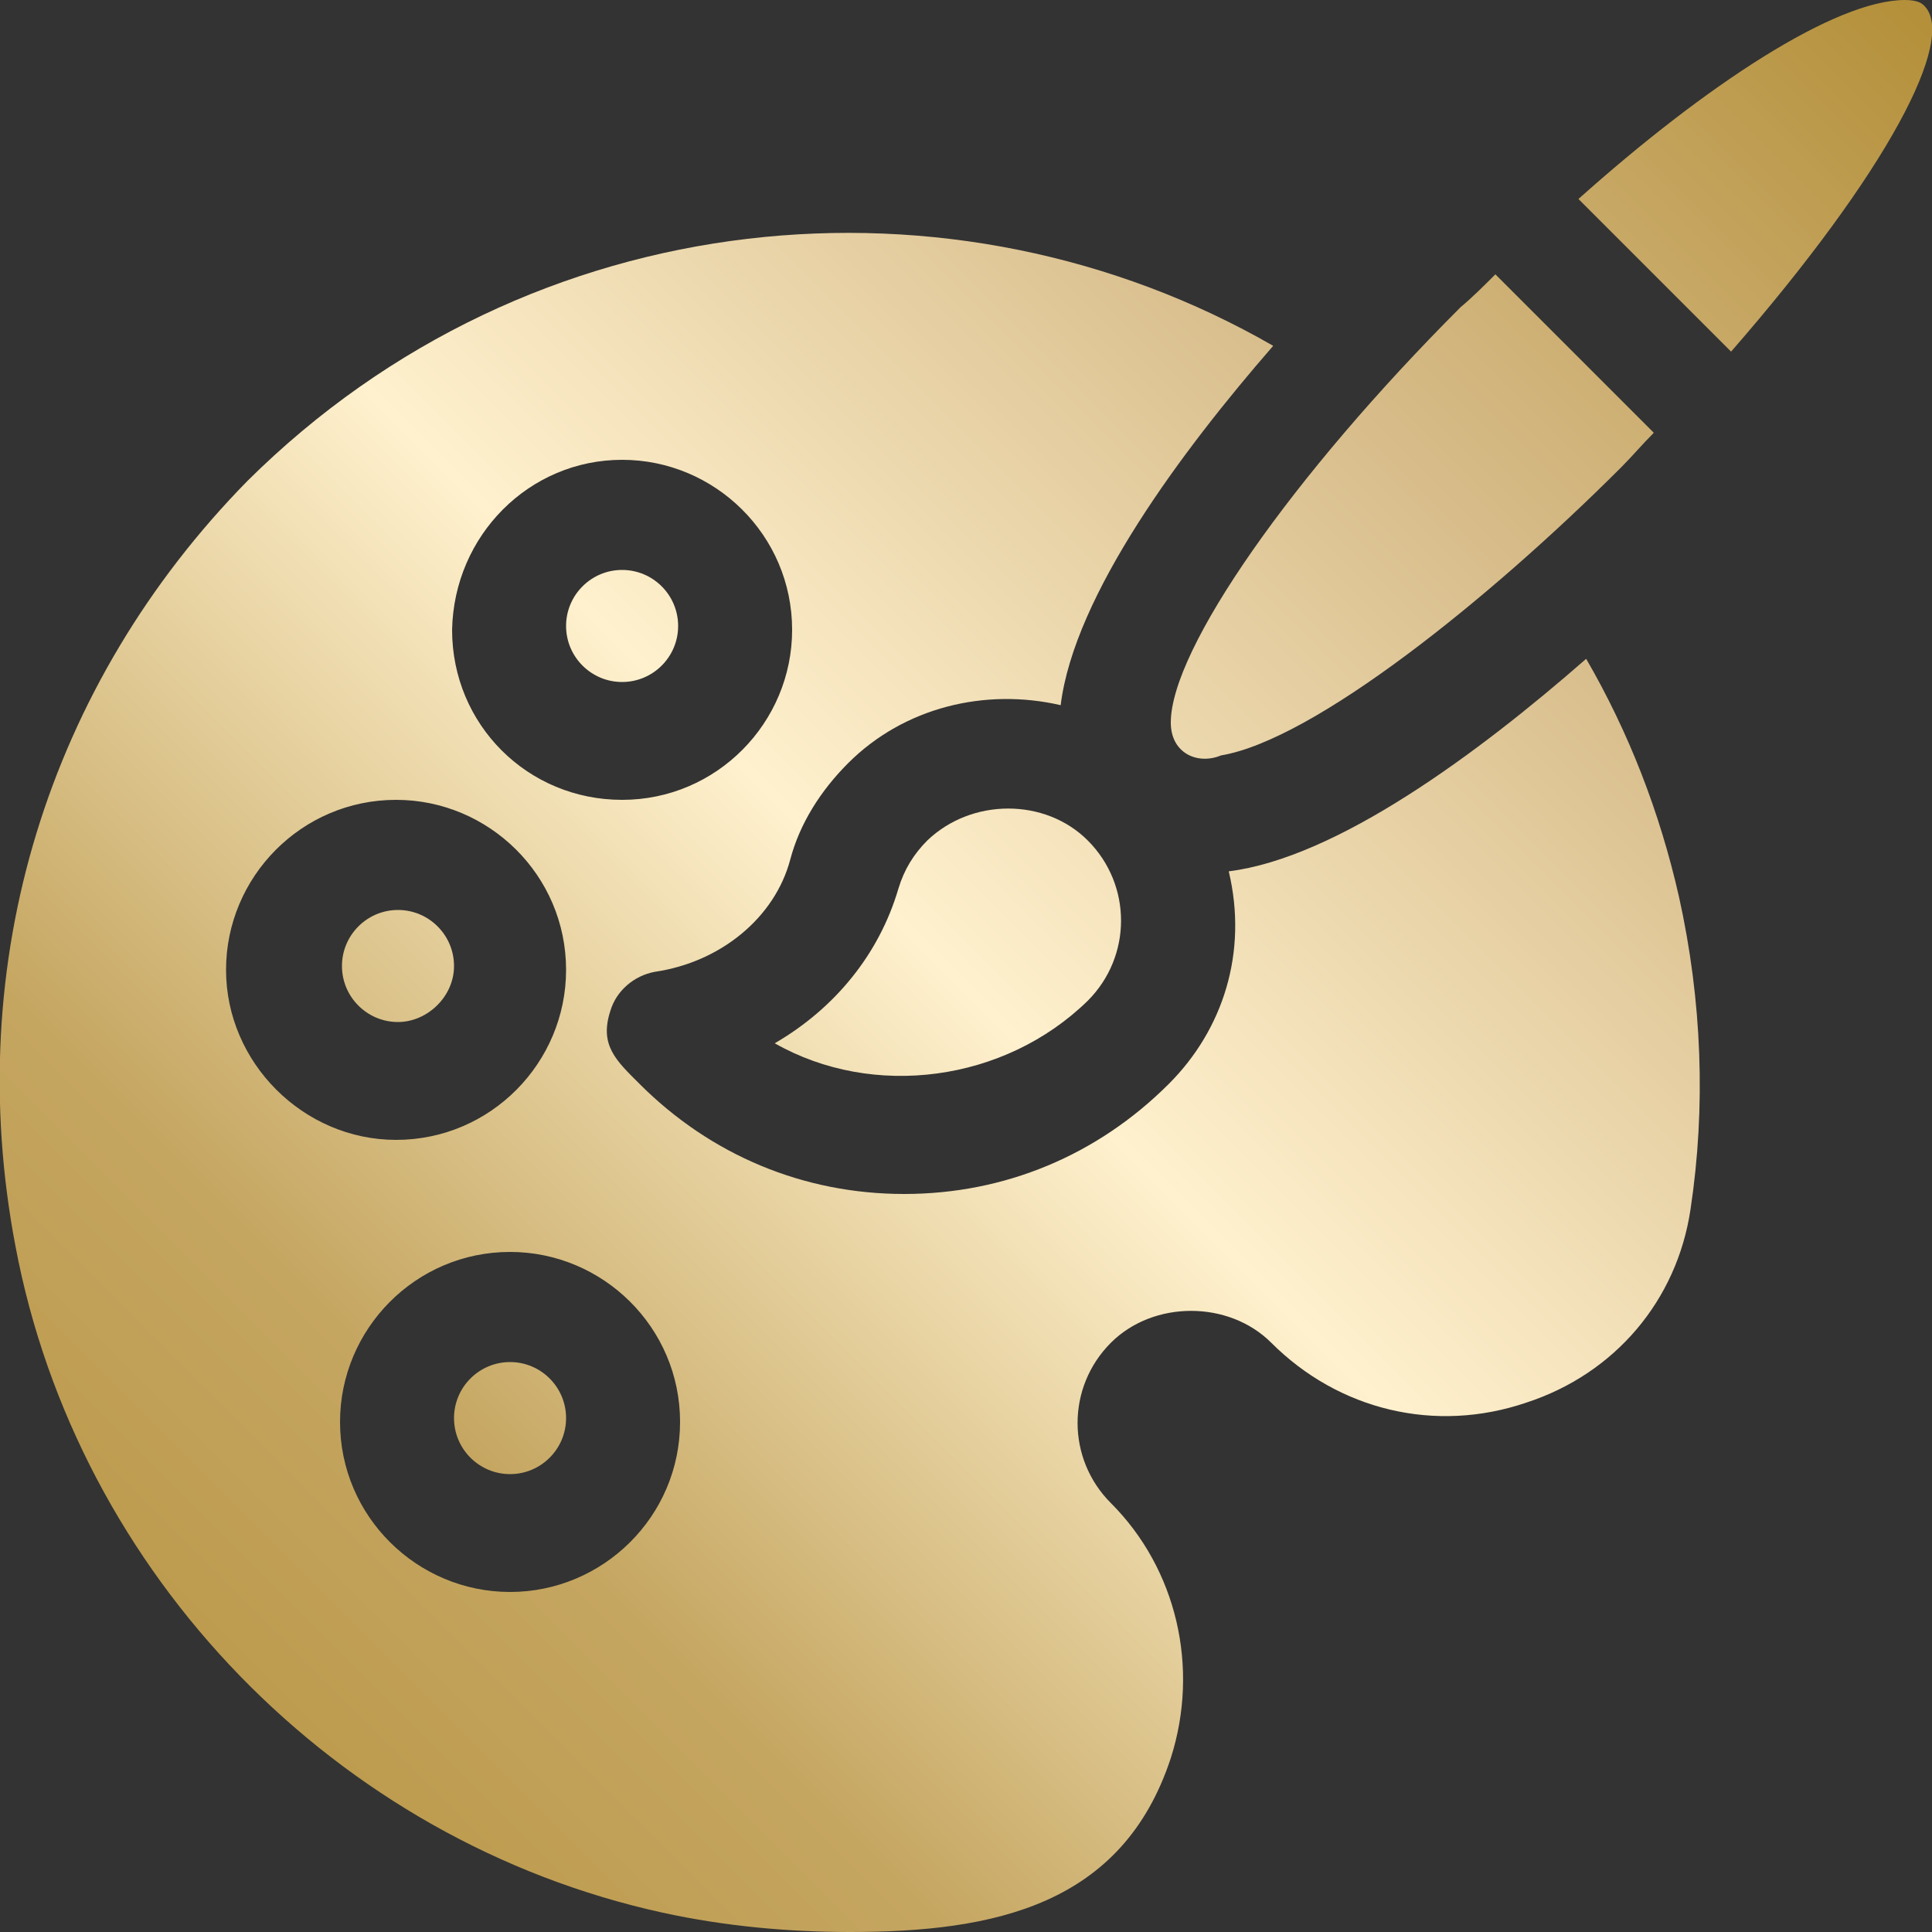 <?xml version="1.0" encoding="utf-8"?>
<!-- Generator: Adobe Illustrator 25.2.1, SVG Export Plug-In . SVG Version: 6.00 Build 0)  -->
<svg version="1.1" id="Layer_2" xmlns="http://www.w3.org/2000/svg" xmlns:xlink="http://www.w3.org/1999/xlink" x="0px" y="0px"
	 viewBox="0 0 100 100" style="enable-background:new 0 0 100 100;" xml:space="preserve">
<rect x="0" y="0" width="100" height="100" fill="#333333" stroke="none"/>
<style type="text/css">
	.st0{fill:url(#SVGID_1_);}
	.st1{fill:url(#SVGID_2_);}
	.st2{fill:url(#SVGID_3_);}
	.st3{fill:url(#SVGID_4_);}
	.st4{fill:url(#SVGID_5_);}
	.st5{fill:url(#SVGID_6_);}
	.st6{fill:url(#SVGID_7_);}
</style>
<g>
	<linearGradient id="SVGID_1_" gradientUnits="userSpaceOnUse" x1="-15.117" y1="85.624" x2="84.446" y2="-13.939">
		<stop  offset="0" style="stop-color:#B4903A"/>
		<stop  offset="0.25" style="stop-color:#C5A661"/>
		<stop  offset="0.5" style="stop-color:#FFF1CE"/>
		<stop  offset="0.75" style="stop-color:#D8BD8B"/>
		<stop  offset="1" style="stop-color:#B4903A"/>
	</linearGradient>
	<path class="st0" d="M23.5,50c0-1.6-1.3-2.9-2.9-2.9c-1.6,0-2.9,1.3-2.9,2.9c0,1.6,1.3,2.9,2.9,2.9C22.1,52.9,23.5,51.6,23.5,50
		L23.5,50z"/>
	<linearGradient id="SVGID_2_" gradientUnits="userSpaceOnUse" x1="-0.464" y1="100.277" x2="99.099" y2="0.714">
		<stop  offset="0" style="stop-color:#B4903A"/>
		<stop  offset="0.25" style="stop-color:#C5A661"/>
		<stop  offset="0.5" style="stop-color:#FFF1CE"/>
		<stop  offset="0.75" style="stop-color:#D8BD8B"/>
		<stop  offset="1" style="stop-color:#B4903A"/>
	</linearGradient>
	<path class="st1" d="M48,43.5c-0.7,0.7-1.2,1.5-1.5,2.5v0c-1,3.4-3.3,6.2-6.4,8c5.1,2.9,11.9,2,16.2-2.2c2.3-2.3,2.3-6,0-8.3
		C54.1,41.3,50.3,41.3,48,43.5L48,43.5z"/>
	<linearGradient id="SVGID_3_" gradientUnits="userSpaceOnUse" x1="-0.464" y1="100.277" x2="99.099" y2="0.715">
		<stop  offset="0" style="stop-color:#B4903A"/>
		<stop  offset="0.25" style="stop-color:#C5A661"/>
		<stop  offset="0.5" style="stop-color:#FFF1CE"/>
		<stop  offset="0.75" style="stop-color:#D8BD8B"/>
		<stop  offset="1" style="stop-color:#B4903A"/>
	</linearGradient>
	<path class="st2" d="M26.4,70.5c-1.6,0-2.9,1.3-2.9,2.9c0,1.6,1.3,2.9,2.9,2.9c1.6,0,2.9-1.3,2.9-2.9C29.3,71.8,28,70.5,26.4,70.5
		L26.4,70.5z"/>
	<g>
		<linearGradient id="SVGID_4_" gradientUnits="userSpaceOnUse" x1="-18.048" y1="82.693" x2="81.515" y2="-16.87">
			<stop  offset="0" style="stop-color:#B4903A"/>
			<stop  offset="0.25" style="stop-color:#C5A661"/>
			<stop  offset="0.5" style="stop-color:#FFF1CE"/>
			<stop  offset="0.75" style="stop-color:#D8BD8B"/>
			<stop  offset="1" style="stop-color:#B4903A"/>
		</linearGradient>
		<path class="st3" d="M32.2,35.3c1.6,0,2.9-1.3,2.9-2.9c0-1.6-1.3-2.9-2.9-2.9s-2.9,1.3-2.9,2.9C29.3,34,30.6,35.3,32.2,35.3
			L32.2,35.3z"/>
		<linearGradient id="SVGID_5_" gradientUnits="userSpaceOnUse" x1="-2.521" y1="98.22" x2="97.042" y2="-1.343">
			<stop  offset="0" style="stop-color:#B4903A"/>
			<stop  offset="0.25" style="stop-color:#C5A661"/>
			<stop  offset="0.5" style="stop-color:#FFF1CE"/>
			<stop  offset="0.75" style="stop-color:#D8BD8B"/>
			<stop  offset="1" style="stop-color:#B4903A"/>
		</linearGradient>
		<path class="st4" d="M26.4,82.4c-4.8,0-8.8-3.9-8.8-8.8c0-4.8,3.9-8.8,8.8-8.8c4.8,0,8.8,3.9,8.8,8.8
			C35.2,78.5,31.2,82.4,26.4,82.4L26.4,82.4z M11.7,50.2c0-4.8,3.9-8.8,8.8-8.8c4.8,0,8.8,3.9,8.8,8.8c0,4.8-3.9,8.8-8.8,8.8
			C15.7,59,11.7,55,11.7,50.2L11.7,50.2z M32.2,23.8c4.8,0,8.8,3.9,8.8,8.8c0,4.8-3.9,8.8-8.8,8.8s-8.8-3.9-8.8-8.8
			C23.5,27.7,27.4,23.8,32.2,23.8L32.2,23.8z M82.1,34.1c-5.6,4.9-12.9,10.3-18.5,11c1,4.2-0.3,8.2-3.1,11
			c-3.7,3.7-8.5,5.7-13.7,5.7c-5.2,0-10-2-13.7-5.7c-1.2-1.2-2.1-2-1.5-3.8c0.3-1,1.2-1.8,2.3-2c3.4-0.5,6.2-2.8,7-5.8
			c0.5-1.9,1.6-3.6,3-5c2.9-2.9,7.1-3.9,11-3c0.7-5.7,6.3-13.2,11-18.6c-16.5-9.5-38.4-7.6-53.1,7C2.5,35.4-2,49.8,0.8,64.5
			C4,81.5,17.4,95.3,34.3,99c3.2,0.7,6.5,1,9.7,1c7.5,0,14.1-1.4,16.6-9c1.5-4.7,0.3-9.8-3.1-13.2c-2.3-2.3-2.3-6,0-8.3
			c2.2-2.2,6.1-2.2,8.3,0c3.5,3.5,8.5,4.7,13.2,3.1c4.6-1.5,7.8-5.3,8.5-10c0.8-5.3,0.6-10.8-0.6-16.2C85.9,42,84.3,37.9,82.1,34.1
			L82.1,34.1z"/>
		<linearGradient id="SVGID_6_" gradientUnits="userSpaceOnUse" x1="-0.47" y1="100.27" x2="99.092" y2="0.708">
			<stop  offset="0" style="stop-color:#B4903A"/>
			<stop  offset="0.25" style="stop-color:#C5A661"/>
			<stop  offset="0.5" style="stop-color:#FFF1CE"/>
			<stop  offset="0.75" style="stop-color:#D8BD8B"/>
			<stop  offset="1" style="stop-color:#B4903A"/>
		</linearGradient>
		<path class="st5" d="M99.6,0.3c-0.1-0.1-0.3-0.3-1-0.3c-3.6,0-10.3,4.4-16.9,10.3l7.9,7.9C97.7,8.9,101.3,2,99.6,0.3L99.6,0.3z"/>
	</g>
	<linearGradient id="SVGID_7_" gradientUnits="userSpaceOnUse" x1="-0.464" y1="100.276" x2="99.098" y2="0.714">
		<stop  offset="0" style="stop-color:#B4903A"/>
		<stop  offset="0.25" style="stop-color:#C5A661"/>
		<stop  offset="0.5" style="stop-color:#FFF1CE"/>
		<stop  offset="0.75" style="stop-color:#D8BD8B"/>
		<stop  offset="1" style="stop-color:#B4903A"/>
	</linearGradient>
	<path class="st6" d="M63.2,39.1c4.8-0.8,13.9-8.1,20.7-14.9c0.6-0.6,1.1-1.2,1.7-1.8l-8.2-8.2c-0.6,0.6-1.2,1.2-1.8,1.7
		c-8.7,8.7-15,17.7-15,21.5C60.6,39,62,39.6,63.2,39.1L63.2,39.1z"/>
</g>
</svg>
